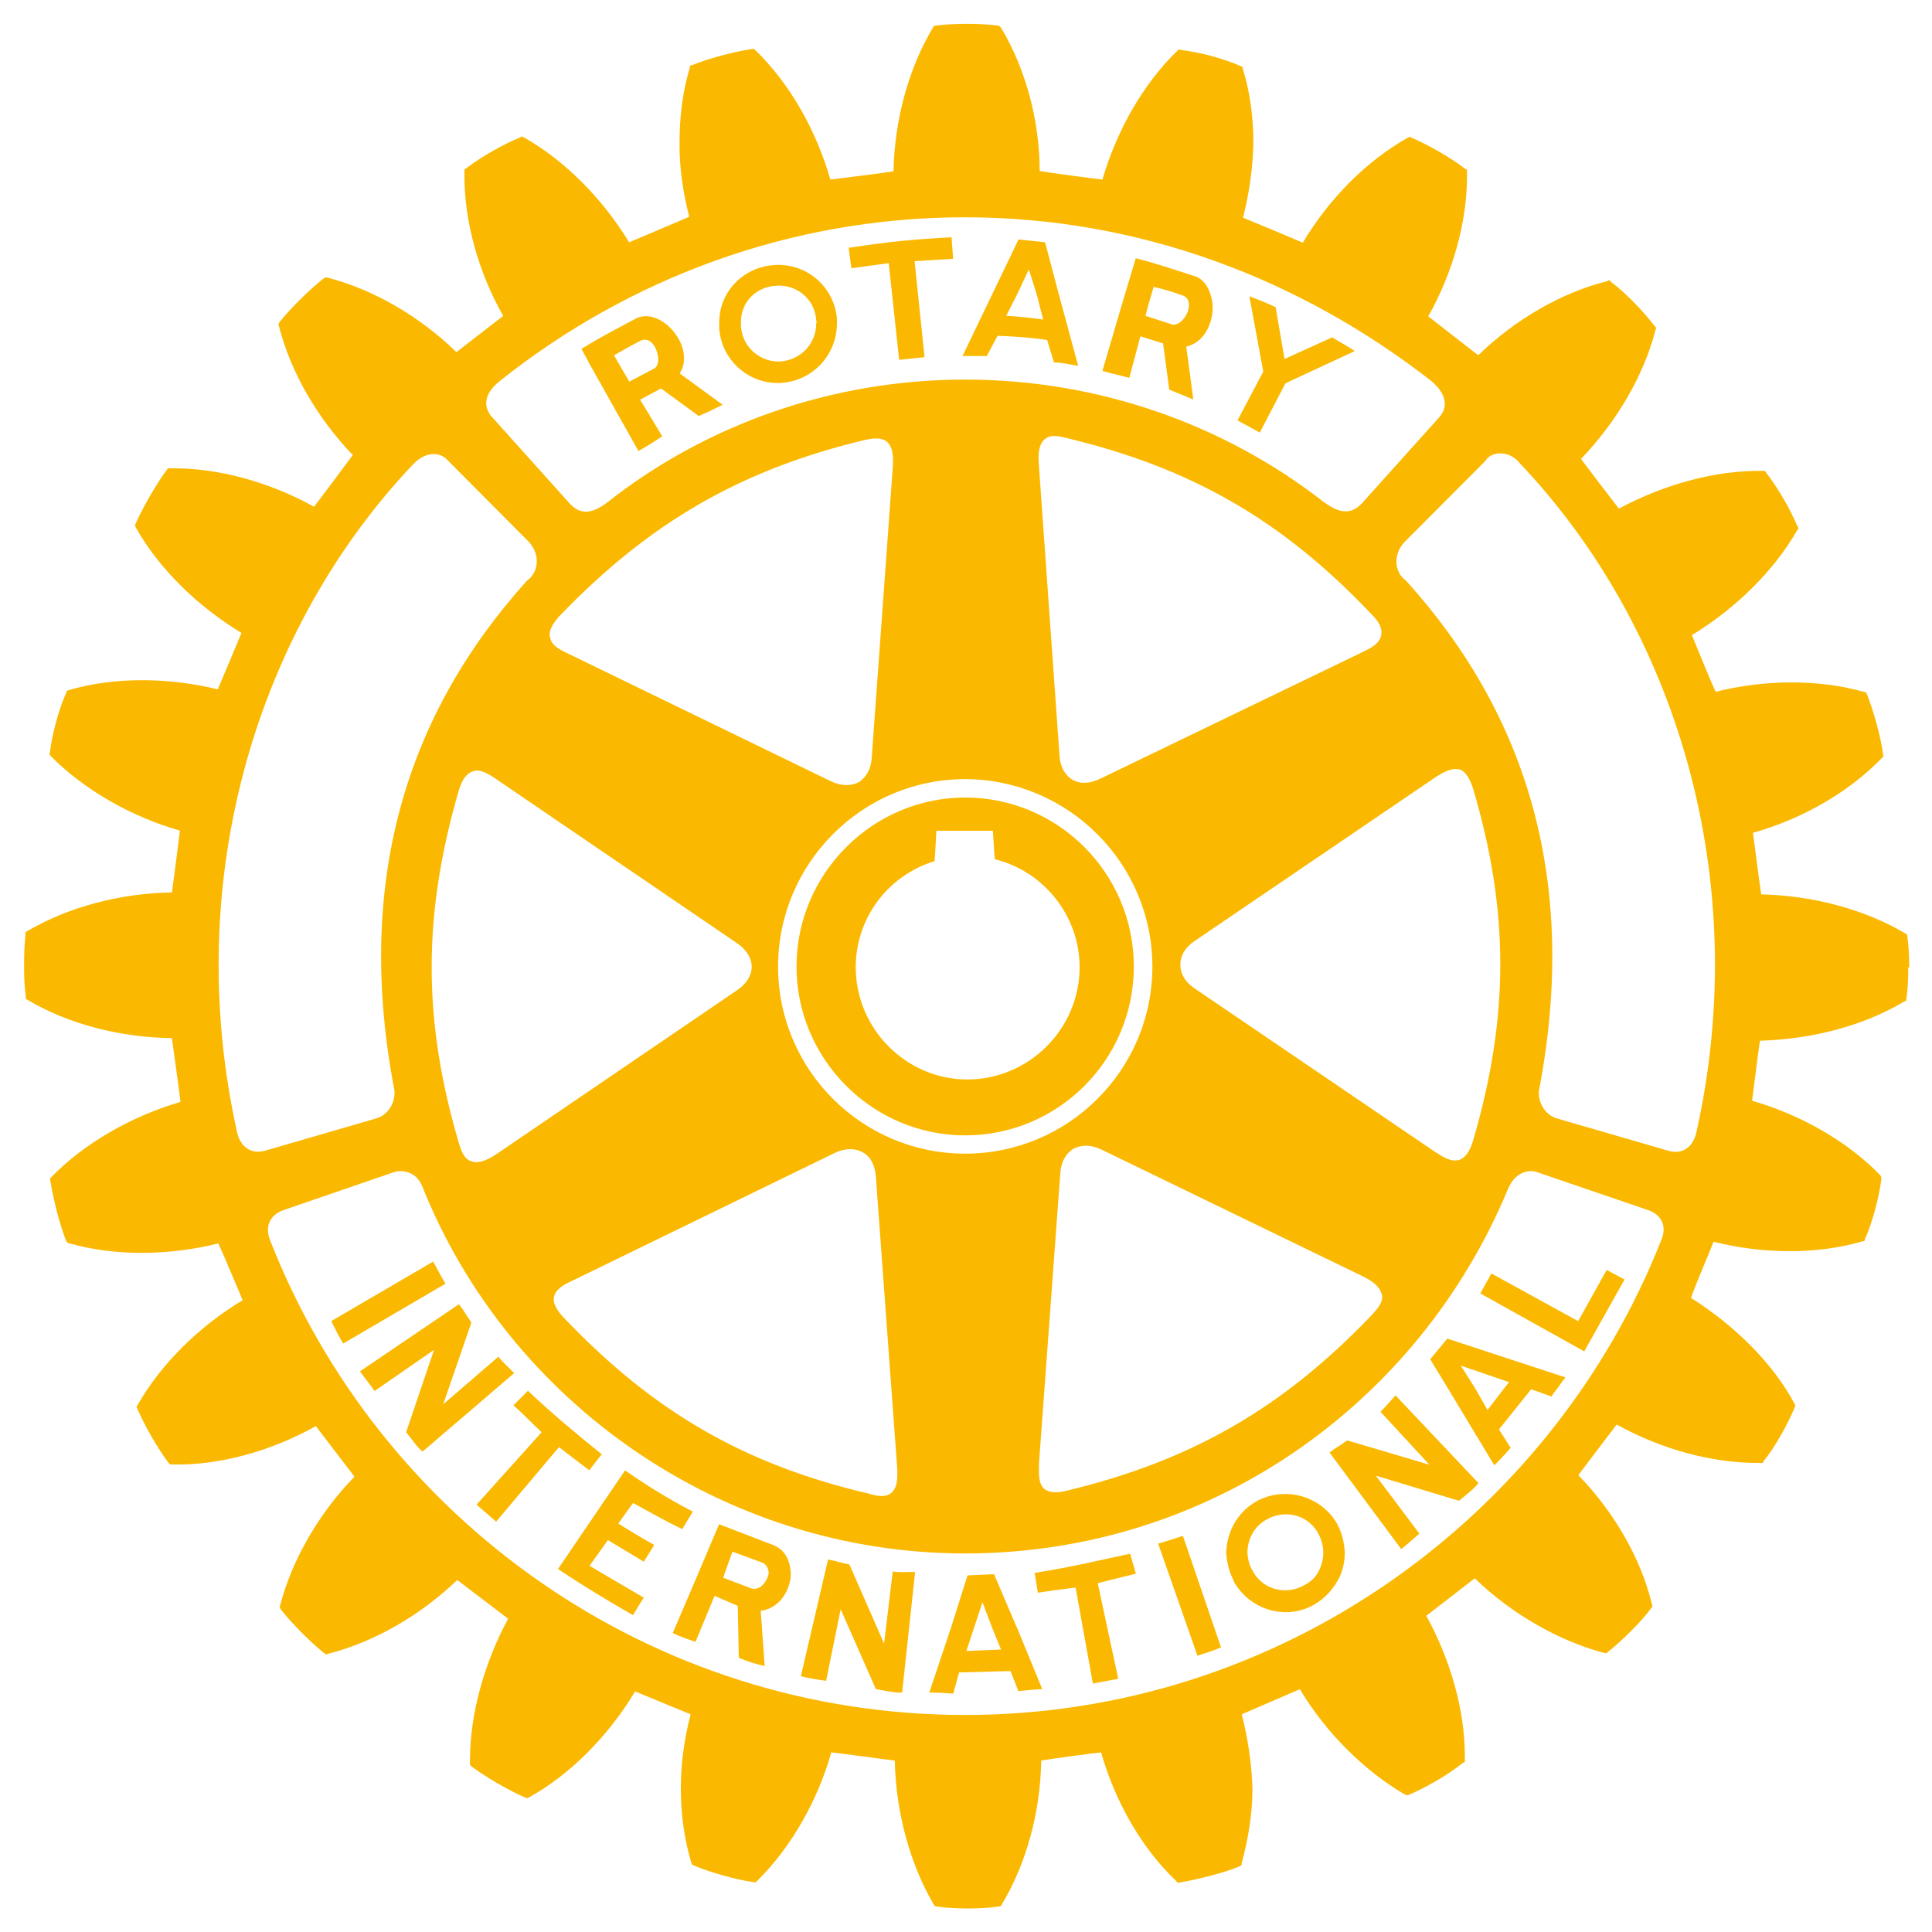 <?xml version="1.0" encoding="UTF-8"?>
<svg xmlns="http://www.w3.org/2000/svg" version="1.1" viewBox="0 0 150 150">
  <defs>
    <style>
      .cls-1 {
        fill: #fab900;
      }
    </style>
  </defs>
  <!-- Generator: Adobe Illustrator 28.6.0, SVG Export Plug-In . SVG Version: 1.2.0 Build 709)  -->
  <g>
    <g id="Laag_1">
      <path class="cls-1" d="M47.67,27.58l.25.44.94,1.61,1.93-1.02c.18-.09.28-.31.31-.59.04-.88-.59-2.06-1.5-1.5-.72.37-1.15.63-1.93,1.07M45.65,28.01l-.51-.92c1.35-.85,2.79-1.59,4.18-2.33,1.63-.91,3.94,1.28,3.78,3.25-.03.35-.12.65-.33.98l3.34,2.44c-.62.29-1.11.55-1.86.87l-2.93-2.14-1.62.87,1.72,2.85c-.66.43-1.07.69-1.85,1.14l-3.93-7ZM89.92,119.85l3.05,8.7c.59-.2,1.23-.38,1.83-.65l-2.96-8.66c-.81.28-1.18.38-1.92.61M77.72,128.07l-.72-1.77-.72-1.9-.63,1.9-.62,1.88,2.68-.11ZM78.93,126.3l1.99,4.84c-.65.03-1.27.1-1.85.16l-.62-1.56-3.99.11-.45,1.64c-.64-.05-1.23-.08-1.86-.08l1.71-5.11,1.22-3.87.06-.12,2.04-.09.1.24,1.64,3.84ZM88.94,24.52l2.06.67c.56.16,1.31-.73,1.31-1.49,0-.37-.14-.69-.62-.8-.76-.29-1.29-.42-2.12-.63l-.42,1.43-.22.83ZM87.68,29.34c-.74-.21-1.28-.31-2.09-.54l1.5-5.11,1.09-3.64c1.57.39,3.07.91,4.57,1.39.85.26,1.3,1.22,1.4,2.25.05,1.39-.64,2.9-2.05,3.22l.55,4.11c-.66-.28-1.15-.48-1.87-.77l-.48-3.59-1.76-.55-.86,3.22ZM59.65,121.93c-.06-.26-.16-.47-.47-.61l-2.31-.85-.53,1.46-.18.53v.04s2.09.79,2.09.79c.58.26,1.13-.26,1.34-.83.07-.15.12-.35.07-.53M61.39,121.93v.5c-.13,1.22-.97,2.48-2.33,2.63l.31,4.29c-.63-.14-1.34-.35-2.01-.64l-.08-4.03-1.8-.78-1.48,3.57c-.59-.2-1.18-.39-1.77-.68l1.86-4.34.22-.53,1.52-3.58,4.13,1.59c.93.33,1.34,1.14,1.41,1.98M87.74,120.63c-2.68.58-4.74,1.07-7.41,1.49l.25,1.54c.99-.16,1.89-.27,2.93-.4l1.34,7.45,1.97-.37-1.59-7.42c1.02-.25,1.95-.5,2.96-.74l-.44-1.53ZM97.81,33.59l1.99-3.83,5.38-2.5c-.56-.41-1.18-.69-1.74-1.07l-3.71,1.68-.69-4.02c-.77-.37-1.23-.53-2.04-.85l1.08,5.85-2,3.79,1.72.94ZM117.98,35.94c-.85-1.04-2.26-.88-2.65-.16l-6.27,6.29c-.92.96-.83,2.35.12,3.03,9.45,10.46,13.4,23.48,10.3,39.6-.07,1.05.59,1.91,1.42,2.14l8.65,2.51c1.16.32,1.89-.37,2.14-1.36,4.46-19.84-1.64-39.35-13.71-52.04M127.98,93.96l-8.66-2.96c-.45-.17-1.64-.17-2.26,1.36-6.99,16.77-23.27,28.25-42.12,28.25s-35.47-11.74-42.16-28.51c-.5-1.26-1.72-1.26-2.18-1.1l-8.61,2.96c-.94.34-1.49,1.17-1.01,2.36,8.46,21.59,29.5,36.83,53.95,36.83s45.58-15.35,54.07-36.92c.45-1.13-.09-1.94-1.02-2.27M20.58,89.34l8.64-2.51c.81-.23,1.47-1.09,1.41-2.14-3.1-16.1.84-29.14,10.28-39.6.95-.68,1.04-2.07.14-3.03l-6.28-6.31c-.61-.7-1.72-.7-2.67.27-12.03,12.67-18.12,32.11-13.67,51.99.25.95,1,1.65,2.15,1.33M107.25,49.11c.03-.38-.21-.87-.75-1.4-6.91-7.31-14.03-11.41-23.77-13.72-.55-.14-1.18-.27-1.6.1-.44.35-.56,1.02-.47,2.04l1.6,22.54c.05.86.43,1.53,1.01,1.87.63.36,1.37.29,2.15-.08l20.3-9.8c.65-.32,1.4-.66,1.52-1.35,0-.05.03-.1,0-.19M111.37,89.4c.6.39,1.3.86,1.94.65.43-.14.79-.61,1.05-1.46,2.83-9.64,2.83-17.87,0-27.39-.19-.59-.47-1.21-.96-1.43-.51-.19-1.14.03-2.06.65l-18.62,12.66c-.72.48-1.08,1.14-1.08,1.82s.36,1.34,1.08,1.82l18.65,12.68ZM81.08,115.6c.34.27.91.35,1.77.13,9.68-2.33,16.78-6.42,23.71-13.69.42-.48.86-.97.73-1.51-.12-.53-.57-1-1.51-1.45l-20.31-9.85c-.77-.36-1.52-.36-2.13-.04-.6.37-.96,1.02-1.02,1.91l-1.65,22.47c0,.73-.1,1.57.41,2.03M74.94,89.57c8.01,0,14.53-6.51,14.53-14.52s-6.52-14.53-14.53-14.56c-8.02,0-14.53,6.55-14.53,14.56s6.51,14.52,14.53,14.52M42.99,100.9c0,.38.28.87.76,1.38,6.98,7.34,14.05,11.43,23.76,13.7.62.19,1.23.28,1.66-.05.44-.33.56-1.01.48-2.06,0-.03-1.65-22.53-1.65-22.53-.07-.85-.38-1.51-.99-1.86-.61-.35-1.37-.35-2.17.02l-20.25,9.86c-.71.33-1.48.7-1.58,1.36,0,.05-.03.13-.03.19M42.71,49.47c.08.68.86,1.02,1.53,1.34l20.28,9.85c.8.38,1.55.38,2.16.07.57-.38.95-1.02,1-1.89l1.63-22.49c.09-1.08-.06-1.73-.45-2.05-.43-.37-1.07-.27-1.68-.15-9.72,2.33-16.79,6.44-23.78,13.72-.56.64-.83,1.18-.69,1.61M38.64,60.56c-.66-.43-1.36-.92-1.95-.66-.47.15-.82.64-1.06,1.44-2.82,9.67-2.82,17.87,0,27.42.19.62.41,1.24.97,1.4.46.19,1.15,0,2.04-.62l18.6-12.67c.7-.47,1.12-1.12,1.12-1.79,0-.72-.42-1.36-1.12-1.84l-18.6-12.67ZM38.23,32.41l6.01,6.69c.84.91,1.76.8,2.98-.15,7.59-5.96,17.33-9.48,27.72-9.48s20.14,3.51,27.8,9.48c1.2.88,2.1,1.06,2.98.15l6.01-6.69c.67-.74.67-1.76-.63-2.85-10.08-7.85-22.53-12.69-36.2-12.69s-26.22,4.84-36.12,12.73c-1.3,1.05-1.23,2.07-.56,2.81M148.16,75.09c0,.86-.04,1.72-.14,2.4l-.02.19-.2.1c-3.11,1.86-7.13,2.91-11.16,3.02-.09.51-.54,4.15-.61,4.66,3.75,1.08,7.39,3.14,9.94,5.77l.1.16v.17c-.19,1.44-.7,3.36-1.26,4.6l-.06.2-.19.03c-3.53,1.02-7.68.98-11.52.02-.18.48-1.61,3.86-1.75,4.36,3.37,2.13,6.34,5.05,8.01,8.17l.09.18-.06.18c-.52,1.24-1.5,3.04-2.38,4.11l-.09.17h-.22c-3.6.04-7.62-1.03-11.12-2.98-.33.42-2.66,3.51-2.98,3.93,2.76,2.84,4.86,6.45,5.71,10.01l.05.19-.1.13c-.8,1.09-2.28,2.53-3.35,3.39l-.13.11-.26-.05c-3.46-.93-7.12-3.02-9.96-5.77-.43.32-3.33,2.59-3.76,2.91,1.87,3.41,2.99,7.32,2.99,10.86v.49l-.22.12c-1.06.86-2.85,1.9-4.11,2.42l-.12.05-.22-.07c-3.11-1.82-6.11-4.77-8.14-8.17-.49.22-4.02,1.73-4.51,1.95.48,1.89.78,3.86.83,5.82,0,1.96-.35,3.94-.83,5.72l-.02.18-.19.1c-1.17.49-3.17.99-4.56,1.23l-.22.03-.11-.15c-2.69-2.55-4.74-6.18-5.82-9.97-.47.03-4.14.53-4.65.63-.06,3.99-1.16,8.02-3.05,11.15l-.09.16-.24.03c-1.27.19-3.3.19-4.68,0l-.18-.03-.12-.16c-1.83-3.13-2.93-7.16-3.01-11.15-.54-.05-4.41-.6-4.93-.63-1.06,3.76-3.13,7.38-5.74,9.96l-.14.13-.21-.03c-1.44-.21-3.32-.76-4.57-1.28l-.15-.08-.06-.16c-.54-1.78-.81-3.77-.81-5.74s.27-3.87.76-5.76c-.5-.21-3.83-1.57-4.31-1.78-2.06,3.45-5.04,6.45-8.19,8.2l-.17.09-.19-.05c-1.3-.58-3.02-1.57-4.13-2.4l-.14-.13v-.38c0-3.58,1.1-7.52,2.96-10.97-.41-.32-3.53-2.69-3.95-3.01-2.85,2.75-6.48,4.83-9.99,5.72l-.18.06-.19-.12c-1.07-.87-2.46-2.26-3.32-3.35l-.11-.19.05-.19c.93-3.54,3.03-7.15,5.76-9.95-.31-.43-2.67-3.47-2.99-3.93-3.47,1.95-7.53,3.07-11.13,2.98h-.19l-.12-.12c-.84-1.11-1.86-2.89-2.4-4.15l-.09-.19.09-.17c1.81-3.17,4.78-6.1,8.15-8.12-.21-.52-1.65-3.92-1.89-4.41-3.85.96-8.03.99-11.54,0l-.17-.05-.11-.16c-.47-1.19-.99-3.18-1.21-4.59l-.04-.22.14-.16c2.55-2.61,6.14-4.67,9.99-5.81-.04-.54-.6-4.41-.66-4.95-4.01-.05-8.05-1.09-11.19-2.96l-.16-.1v-.22c-.1-.65-.13-1.51-.13-2.37s.03-1.67.11-2.37v-.22s.18-.09.18-.09c3.14-1.85,7.18-2.92,11.19-2.98.08-.53.56-4.29.62-4.8-3.81-1.09-7.43-3.17-10.01-5.77l-.11-.13.03-.2c.17-1.45.71-3.38,1.25-4.58l.07-.18.18-.06c3.48-1.02,7.68-.99,11.53-.05.21-.47,1.62-3.87,1.84-4.38-3.41-2.06-6.41-4.99-8.19-8.16l-.08-.2.08-.19c.57-1.27,1.57-2.99,2.36-4.07l.13-.16h.21c3.64-.05,7.66,1.06,11.12,2.98.32-.38,2.69-3.58,3.01-4.01-2.75-2.86-4.83-6.45-5.73-10l-.04-.16.08-.16c.88-1.1,2.34-2.53,3.41-3.38l.17-.1.16.03c3.59.92,7.19,3.04,10,5.78.41-.33,3.22-2.49,3.63-2.81-1.93-3.39-3.01-7.33-3.01-10.84v-.53l.18-.12c1.06-.82,2.84-1.85,4.12-2.36l.13-.09.21.09c3.13,1.77,6.09,4.74,8.14,8.13.5-.19,4.16-1.77,4.67-1.98-.48-1.89-.78-3.85-.75-5.79,0-2.02.25-3.94.78-5.72l.03-.22.19-.05c1.18-.49,3.15-1.02,4.53-1.23l.23-.03.16.14c2.62,2.54,4.69,6.17,5.79,10.01.54-.06,4.38-.54,4.9-.64.08-3.94,1.16-7.98,3.04-11.11l.08-.16.2-.05c1.38-.17,3.41-.17,4.74,0l.18.05.13.16c1.88,3.13,2.98,7.17,2.98,11.08.57.13,4.33.61,4.87.67,1.12-3.83,3.18-7.44,5.81-9.99l.12-.12.17.05c1.43.16,3.38.69,4.61,1.24l.15.06.06.22c.54,1.76.8,3.68.8,5.66-.03,1.96-.32,3.94-.8,5.84.47.19,4.13,1.72,4.64,1.94,2.03-3.4,4.94-6.34,8.12-8.13l.18-.09.19.09c1.24.53,3.01,1.54,4.09,2.38l.17.1v.49c0,3.6-1.12,7.53-3.01,10.88.41.32,3.43,2.68,3.88,3.02,2.85-2.76,6.46-4.87,10.02-5.75l.16-.09.16.17c1.08.8,2.51,2.3,3.34,3.38l.14.16-.06.18c-.91,3.56-3.06,7.17-5.78,10,.31.43,2.59,3.42,2.94,3.86,3.54-1.9,7.54-2.99,11.17-2.93h.17l.11.16c.88,1.13,1.89,2.88,2.38,4.07l.13.23-.13.17c-1.8,3.14-4.76,6.05-8.16,8.12.21.52,1.59,3.93,1.85,4.4,3.82-.96,8-.98,11.47,0l.21.05.08.19c.47,1.21,1.04,3.16,1.23,4.6l.02.19-.14.14c-2.55,2.64-6.17,4.71-9.98,5.78.07.53.55,4.25.64,4.78,4,.09,8.02,1.16,11.13,3l.2.12.02.19c.1.68.14,1.5.14,2.38M107.18,109.61l3.8,4.11-6.39-1.89c-.53.41-.89.55-1.36.95l5.56,7.49c.48-.37.97-.82,1.41-1.2l-3.38-4.5,6.46,1.95c.44-.39,1.08-.83,1.51-1.37l-6.44-6.81c-.35.37-.75.86-1.18,1.28M102.74,120.56c0-.55-.14-1.04-.4-1.52-.77-1.42-2.57-1.88-3.99-1.07-.99.53-1.5,1.55-1.5,2.59.03.48.15,1.02.44,1.46.08.15.17.29.31.45.89,1.06,2.45,1.3,3.65.61.33-.17.59-.37.81-.61.44-.53.68-1.25.68-1.9M103.79,118.27c.39.69.58,1.48.62,2.29,0,.64-.14,1.29-.4,1.87-.42.85-1.06,1.61-1.94,2.13-2.16,1.26-4.93.5-6.24-1.7-.05-.13-.1-.27-.18-.42-.27-.59-.4-1.24-.45-1.87.05-1.63.85-3.13,2.3-3.98,2.19-1.24,5.01-.5,6.3,1.69M113.41,106.02l1.09,1.72.99,1.73,1.33-1.73.35-.43-3.77-1.29ZM112.37,103.93l9.17,3.01c-.22.27-.4.53-.59.81-.16.21-.35.41-.48.68l-1.59-.57-2.5,3.12.91,1.43c-.38.43-.8.89-1.27,1.36l-3.63-6.02-1.35-2.22,1.33-1.6ZM122.52,102.57l-6.73-3.7-.86,1.55,8.07,4.5,3.13-5.58-1.39-.74-2.21,3.97ZM69.31,122.01l-.67,5.6-2.69-6.14c-.63-.12-1.02-.28-1.66-.39l-2.11,9.06c.65.18,1.28.25,1.96.36l1.13-5.56,2.73,6.2c.62.1,1.32.29,2.04.27l1.01-9.36c-.53-.03-1.16.06-1.73-.04M69,20.43l.81,7.51,1.97-.21-.77-7.45,2.99-.19-.12-1.67c-3.33.19-4.7.33-7.99.82l.21,1.59,2.9-.4ZM78.13,24.52c1,.05,1.93.16,2.86.29l-.49-1.92-.62-1.97-.93,1.97-.83,1.63ZM76.6,27.64c-.77,0-1.12,0-1.87,0l2.28-4.74,2.07-4.31,2.06.22,1.08,4.09,1.49,5.5c-.7-.12-1.23-.23-1.88-.27l-.53-1.73c-1.36-.21-2.59-.28-3.85-.33l-.84,1.58ZM57.53,25.37c.12,1.63,1.57,2.82,3.14,2.69,1.55-.16,2.7-1.4,2.7-2.96.06-.08,0-.17,0-.27-.13-1.65-1.55-2.79-3.18-2.64-1.55.11-2.72,1.34-2.66,2.9v.27ZM55.84,25.54v-.43c-.04-2.37,1.77-4.32,4.16-4.52,2.52-.25,4.76,1.61,4.98,4.15v.37c0,2.37-1.78,4.39-4.22,4.61-2.45.22-4.71-1.63-4.92-4.19M75.1,83.81c4.78,0,8.72-3.92,8.72-8.72,0-3.97-2.77-7.44-6.58-8.38-.05-.39-.15-2.21-.15-2.21h-4.39s-.1,1.97-.14,2.36c-3.64,1.11-6.12,4.44-6.12,8.23,0,4.8,3.93,8.72,8.66,8.72M74.94,88.15c-7.21,0-13.1-5.92-13.1-13.11s5.89-13.12,13.1-13.12,13.09,5.88,13.09,13.12-5.87,13.11-13.09,13.11M49.13,116.68c1.26.68,2.48,1.39,3.84,2.04l.82-1.36c-1.89-.98-3.67-2.09-5.26-3.2l-5.21,7.66c1.97,1.31,3.78,2.4,5.82,3.58l.84-1.36-4.21-2.47,1.43-2,2.78,1.68.82-1.3c-.89-.49-1.83-1.06-2.8-1.66l1.15-1.6ZM38.7,105.33l-4.29,3.7,2.19-6.35c-.39-.54-.56-.92-.97-1.42l-7.68,5.21c.35.51.77.99,1.13,1.53l4.62-3.2-2.17,6.4c.37.42.76,1.07,1.28,1.5l7.11-6.09c-.39-.42-.87-.8-1.21-1.27M33.63,97.95l-7.91,4.62c.28.56.59,1.21.93,1.74l7.93-4.64c-.38-.69-.61-1.07-.95-1.73M43.4,112.35l-4.88,5.79-1.52-1.32,5.05-5.62c-.79-.74-1.4-1.41-2.19-2.09l1.13-1.13c1.92,1.81,3.61,3.22,5.73,4.93l-.97,1.24c-.78-.6-1.58-1.19-2.35-1.8"/>
    </g>
  </g>
</svg>